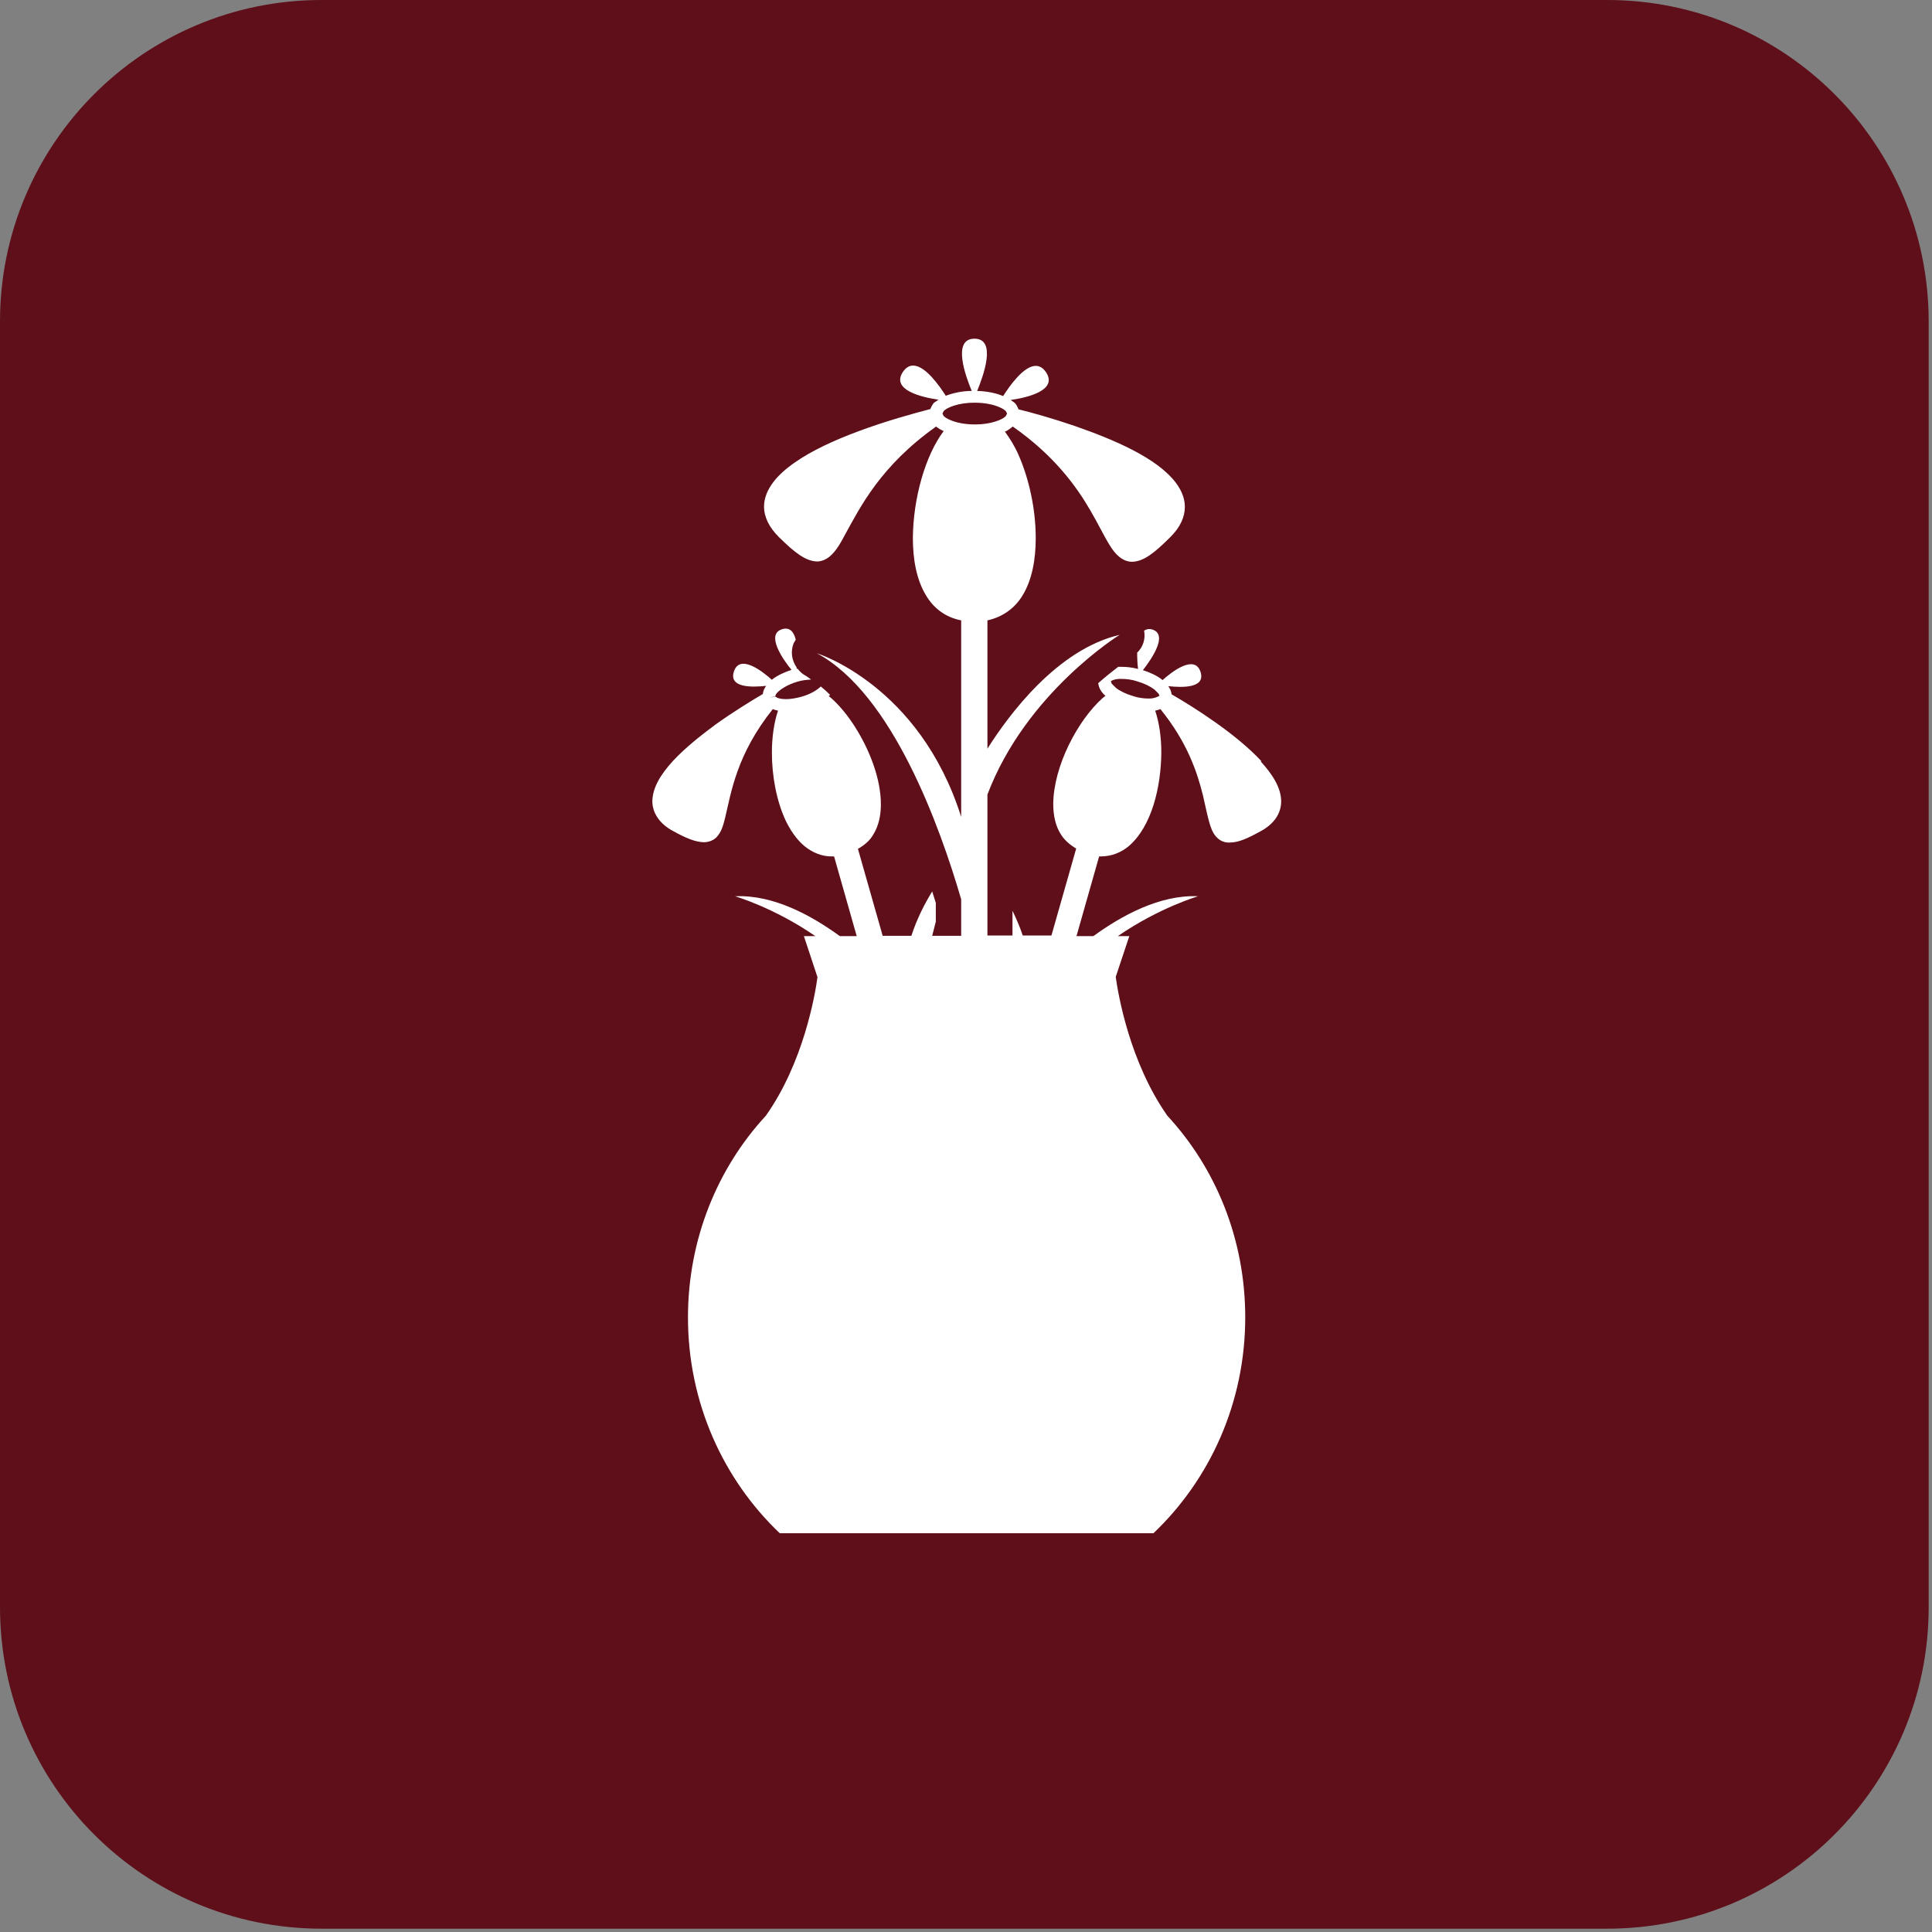 <svg width="128" height="128" viewBox="0 0 128 128" fill="none" xmlns="http://www.w3.org/2000/svg">
<rect x="0" y="0" width="128" height="128" fill="#808080" stroke="none"/>
<path d="M106.48 0H21.3C9.536 0 0 9.536 0 21.3V106.48C0 118.244 9.536 127.78 21.3 127.78H106.48C118.244 127.78 127.78 118.244 127.78 106.48V21.3C127.78 9.536 118.244 0 106.48 0Z" fill="#5E0F19"/>
<path d="M83.58 50.44C81.88 48.6 79.04 46.82 77.62 46C77.6 45.8 77.52 45.62 77.4 45.46C78.34 45.56 79.88 45.6 79.54 44.52C79.16 43.34 77.66 44.48 77.02 45.06C77.02 45.06 77 45.04 76.98 45.02C76.64 44.76 76.22 44.56 75.72 44.4C76.28 43.68 77.44 42.02 76.32 41.7C76.1 41.64 75.94 41.7 75.8 41.78C75.9 42.32 75.74 42.86 75.34 43.24C75.34 43.64 75.36 44.02 75.4 44.32C75.02 44.22 74.66 44.18 74.32 44.18C74.24 44.18 74.16 44.18 74.08 44.18C73.72 44.46 73.26 44.82 72.76 45.26C72.8 45.6 72.98 45.88 73.24 46.1C73.18 46.14 73.12 46.2 73.06 46.24C71.4 47.72 69.8 50.76 69.78 53.26C69.78 54 69.92 54.72 70.3 55.3C70.54 55.68 70.9 55.98 71.3 56.22L69.66 61.98H67.76C67.56 61.38 67.32 60.84 67.08 60.34V61.98H65.42V52.64C67.98 45.88 74.18 42.06 74.18 42.06C70.06 43.02 66.86 47.32 65.42 49.6V41.1C66.44 40.88 67.24 40.28 67.74 39.46C68.38 38.42 68.62 37.06 68.62 35.64C68.62 33.74 68.18 31.72 67.48 30.14C67.22 29.54 66.9 29.04 66.58 28.6C66.78 28.52 66.94 28.38 67.1 28.26C69.84 30.18 71.3 32.2 72.24 33.82C72.78 34.74 73.14 35.52 73.52 36.12C73.7 36.42 73.9 36.68 74.14 36.88C74.38 37.08 74.68 37.22 75 37.22C75.76 37.2 76.46 36.66 77.52 35.6C78.18 34.96 78.5 34.26 78.5 33.58C78.5 33 78.26 32.46 77.9 31.98C76.64 30.32 73.78 29.12 71.2 28.22C69.74 27.72 68.38 27.34 67.48 27.12C67.42 26.96 67.34 26.82 67.24 26.7L66.96 26.5C68.08 26.34 70.1 25.86 69.3 24.66C69.1 24.36 68.86 24.24 68.62 24.24C67.82 24.24 66.88 25.58 66.46 26.24C65.98 26.04 65.4 25.92 64.74 25.9C65.14 24.92 66.06 22.44 64.56 22.44C63.06 22.44 63.98 24.94 64.38 25.9C63.74 25.9 63.14 26.04 62.66 26.22C62.24 25.56 61.3 24.22 60.5 24.22C60.26 24.22 60.02 24.34 59.82 24.64C59.02 25.84 61.06 26.32 62.18 26.48L61.88 26.68C61.78 26.8 61.7 26.94 61.64 27.1C60.5 27.4 58.66 27.9 56.8 28.6C55.3 29.16 53.8 29.84 52.66 30.64C52.08 31.04 51.58 31.48 51.22 31.96C50.86 32.44 50.62 32.98 50.62 33.56C50.62 34.26 50.96 34.94 51.6 35.58C52.68 36.64 53.36 37.16 54.12 37.2C54.44 37.2 54.74 37.06 54.98 36.86C55.4 36.5 55.68 36 56.02 35.36C56.98 33.62 58.34 30.86 62.02 28.26C62.16 28.38 62.34 28.48 62.52 28.56C61.3 30.18 60.5 33.02 60.48 35.64C60.48 37.06 60.72 38.42 61.36 39.46C61.86 40.3 62.64 40.9 63.68 41.1V54.12C60.92 45.38 54.12 43.28 54.12 43.28C59.12 45.96 62.28 54.78 63.68 59.58V62H61.76C61.84 61.68 61.92 61.38 62 61.06V59.82C61.92 59.56 61.84 59.32 61.76 59.06C61.26 59.88 60.76 60.84 60.38 62H58.48L56.84 56.24C57.26 56 57.62 55.7 57.84 55.32C58.22 54.72 58.36 54.02 58.36 53.28C58.36 51.6 57.62 49.7 56.66 48.18C56.18 47.42 55.64 46.76 55.08 46.26C55.02 46.2 54.96 46.16 54.9 46.12C54.94 46.1 54.96 46.06 55 46.04C54.8 45.84 54.58 45.64 54.38 45.48C54.14 45.72 53.68 46 53.1 46.16C52.74 46.26 52.38 46.32 52.08 46.32C51.82 46.32 51.6 46.28 51.48 46.22L51.36 46.14L50.96 46.24L51.36 46.12L51.42 45.98C51.58 45.74 52.14 45.36 52.84 45.16C53.16 45.06 53.46 45.04 53.74 45.02C53.62 44.94 53.48 44.82 53.36 44.76C53.14 44.64 52.98 44.48 52.84 44.3C52.84 44.3 52.8 44.3 52.78 44.3C52.78 44.26 52.78 44.26 52.78 44.22C52.46 43.76 52.36 43.18 52.58 42.62C52.62 42.54 52.68 42.46 52.72 42.38C52.6 41.88 52.34 41.54 51.84 41.68C50.7 42 51.86 43.68 52.44 44.38C51.96 44.54 51.52 44.74 51.18 45C51.18 45 51.16 45.02 51.14 45.04C50.5 44.46 49 43.3 48.62 44.5C48.28 45.58 49.82 45.54 50.76 45.44C50.64 45.6 50.56 45.78 50.54 45.98C49.76 46.44 48.58 47.16 47.38 48.02C46.38 48.76 45.36 49.58 44.58 50.42C43.8 51.28 43.24 52.14 43.22 53.08C43.22 53.84 43.68 54.56 44.56 55.04C45.46 55.54 46.06 55.78 46.62 55.8C46.92 55.8 47.22 55.7 47.44 55.5C47.8 55.14 47.92 54.68 48.06 54.1C48.44 52.52 48.8 49.98 51.2 46.98C51.3 47.02 51.42 47.06 51.54 47.08C51.54 47.08 51.54 47.08 51.54 47.1C51.28 47.88 51.14 48.84 51.14 49.86C51.14 51.4 51.44 53.06 52.06 54.38C52.38 55.04 52.78 55.62 53.3 56.06C53.82 56.48 54.46 56.76 55.16 56.74C55.2 56.74 55.22 56.74 55.26 56.74L56.76 62.02H55.64C53.8 60.68 51.26 59.26 48.7 59.38C48.7 59.38 51.26 60.12 54.02 62.02H53.26L54.16 64.74C54 65.92 53.24 70.38 50.74 73.92C47.54 77.38 45.58 82.1 45.58 87.28C45.58 92.96 47.94 98.04 51.66 101.58H76.42C80.14 98.04 82.5 92.96 82.5 87.28C82.5 82.08 80.54 77.38 77.34 73.92C74.84 70.36 74.08 65.88 73.92 64.72L74.82 62.02H74.06C76.82 60.12 79.38 59.38 79.38 59.38C76.84 59.26 74.28 60.68 72.44 62.02H71.32L72.82 56.74C72.82 56.74 72.88 56.74 72.92 56.74C73.64 56.74 74.28 56.48 74.78 56.06C76.3 54.76 76.92 52.16 76.94 49.86C76.94 48.84 76.8 47.88 76.54 47.1C76.54 47.1 76.54 47.1 76.54 47.08C76.66 47.06 76.78 47.02 76.88 46.98C78.68 49.2 79.32 51.18 79.7 52.7C79.9 53.56 80.02 54.24 80.22 54.8C80.32 55.08 80.44 55.32 80.66 55.52C80.86 55.72 81.16 55.84 81.48 55.82C82.04 55.82 82.64 55.56 83.54 55.06C84.42 54.58 84.88 53.88 84.88 53.1C84.88 52.18 84.3 51.3 83.52 50.44H83.58ZM62.94 27.82C62.74 27.74 62.6 27.64 62.52 27.56L62.44 27.4L62.52 27.24C62.74 26.98 63.56 26.68 64.52 26.68H64.58C65.24 26.68 65.82 26.8 66.22 26.98C66.42 27.06 66.56 27.16 66.64 27.24L66.72 27.4L66.64 27.56C66.42 27.82 65.6 28.12 64.64 28.12H64.58C63.92 28.12 63.34 28 62.94 27.82ZM76.82 46.1C76.82 46.1 76.48 46.3 76.1 46.28C75.8 46.28 75.44 46.24 75.08 46.12C74.6 45.98 74.2 45.78 73.94 45.58L73.66 45.3L73.6 45.16V45.14C73.64 45.08 73.92 44.96 74.32 44.98C74.62 44.98 74.98 45.02 75.34 45.14C75.82 45.28 76.22 45.48 76.48 45.68L76.76 45.96L76.82 46.1Z" fill="white"/>
</svg>
